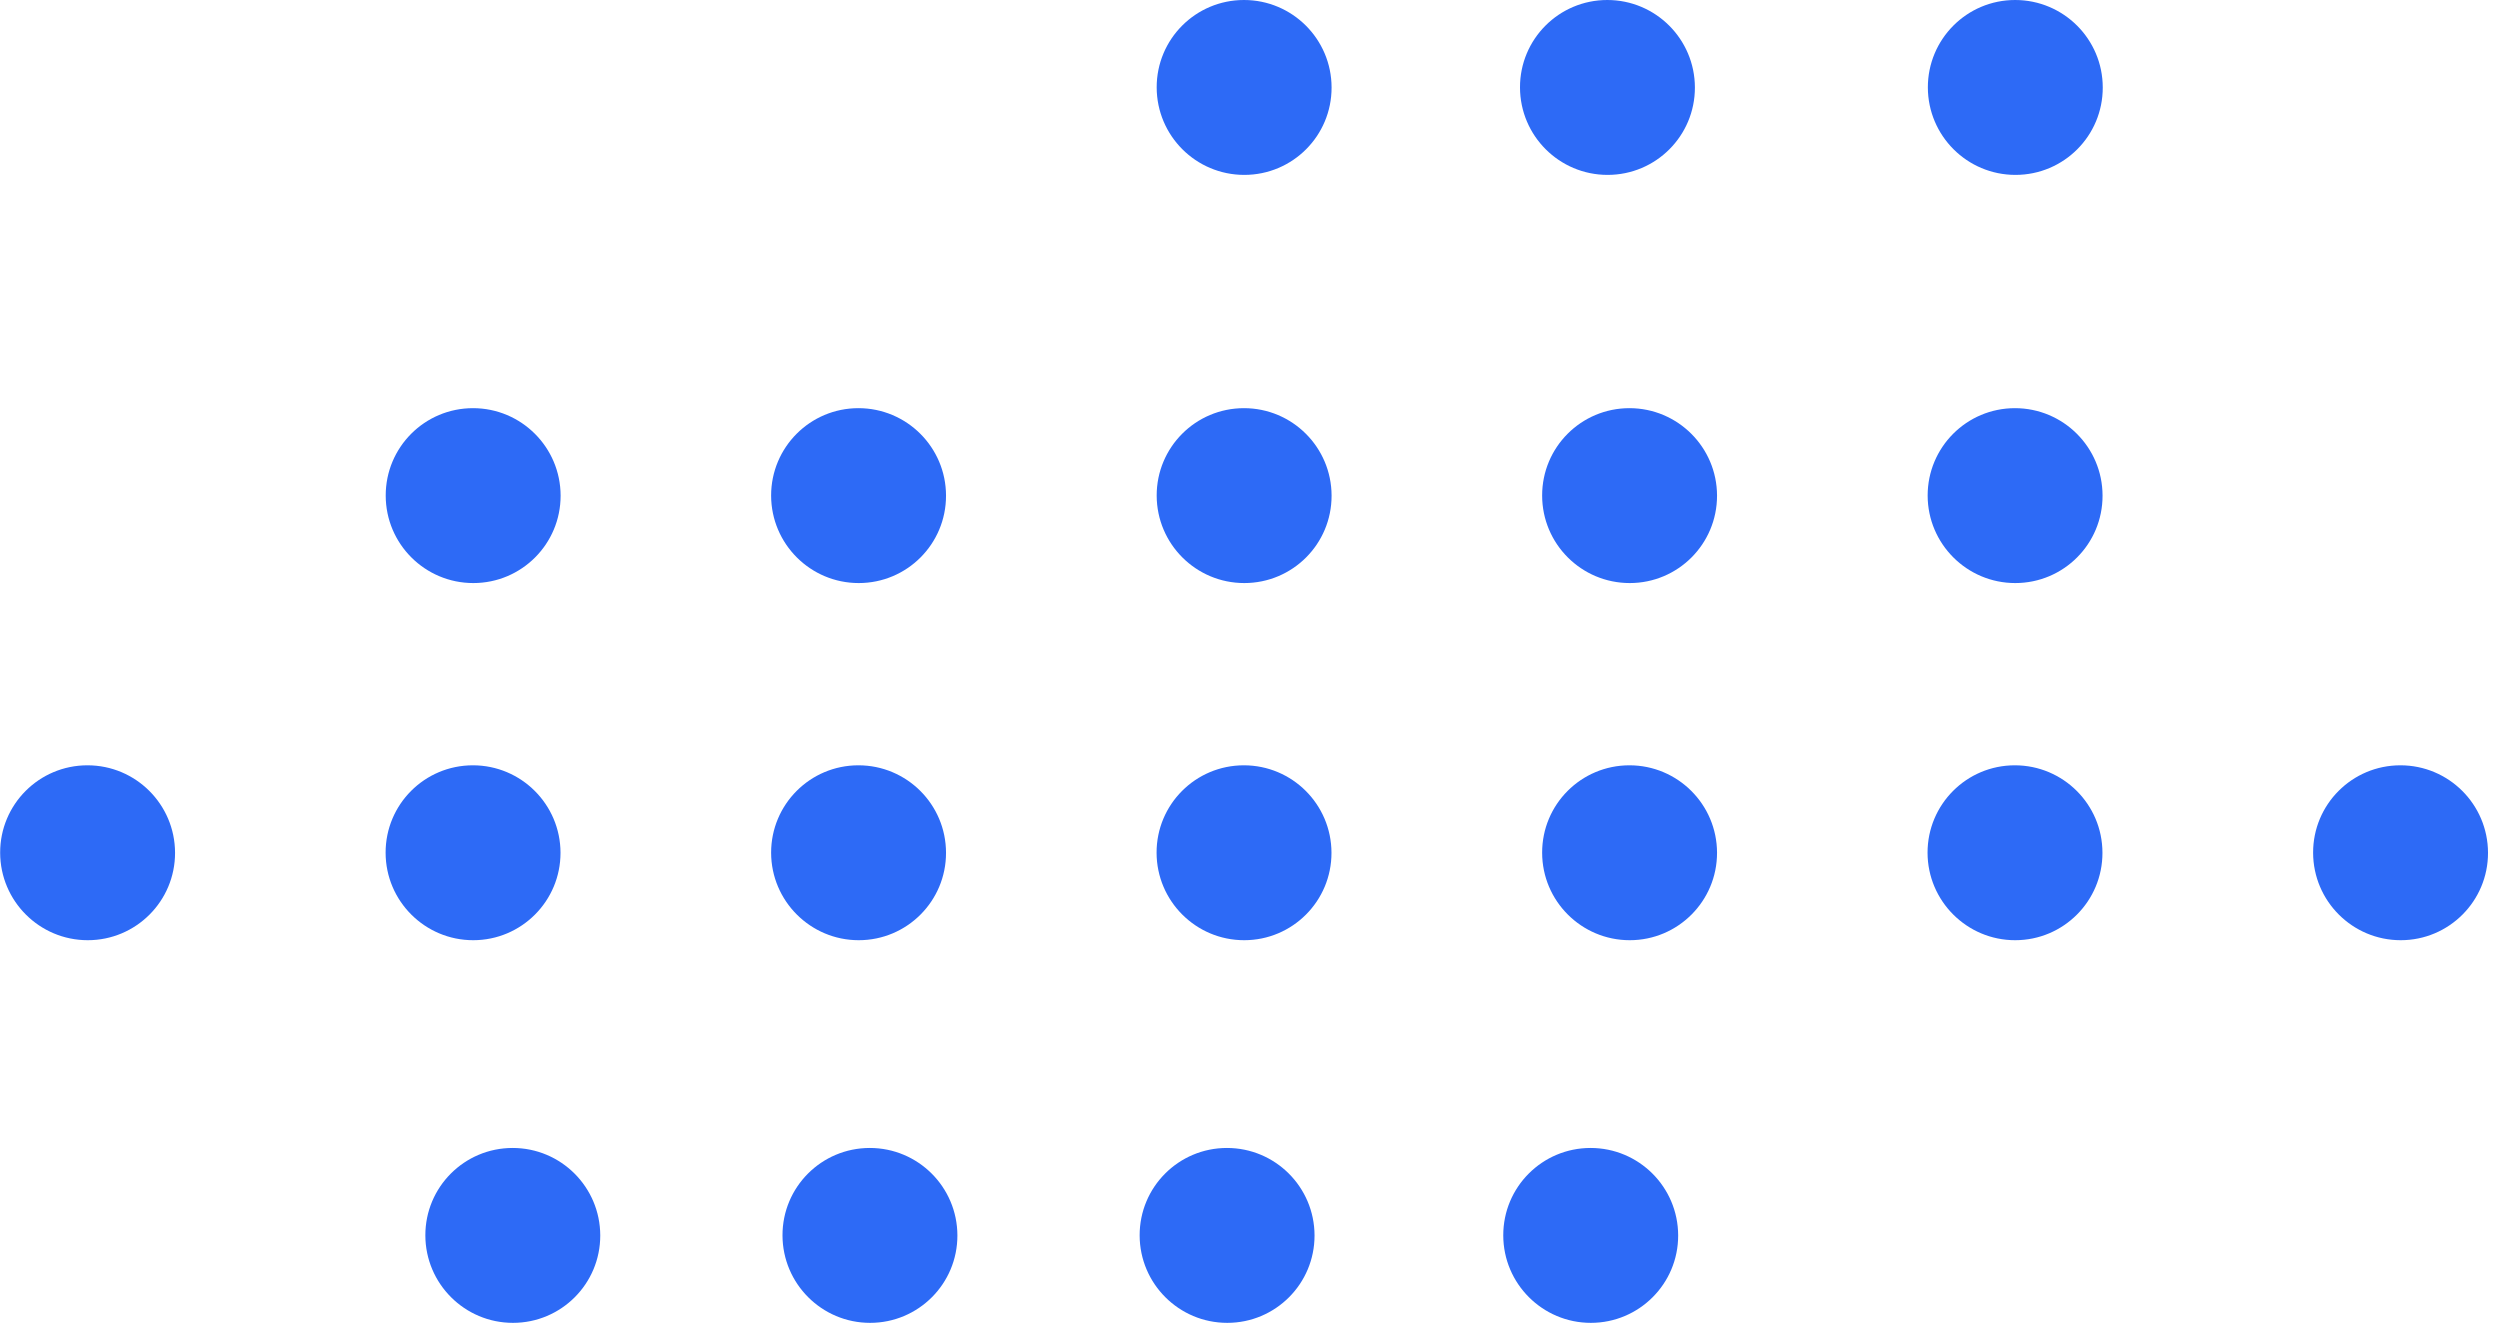 <svg xmlns="http://www.w3.org/2000/svg" width="49" height="26" viewBox="0 0 49 26" fill="none"><path d="M24.054 25.928C25.001 25.928 25.767 25.16 25.765 24.214C25.763 23.267 24.995 22.5 24.048 22.5C23.101 22.5 22.335 23.267 22.337 24.214C22.339 25.16 23.107 25.928 24.054 25.928Z" fill="#2D6AF6"></path><path d="M31.181 25.928C32.127 25.928 32.894 25.16 32.892 24.214C32.89 23.267 32.122 22.5 31.175 22.5C30.228 22.5 29.462 23.267 29.464 24.214C29.465 25.16 30.234 25.928 31.181 25.928Z" fill="#2D6AF6"></path><path d="M17.054 25.928C18.001 25.928 18.767 25.16 18.765 24.214C18.763 23.267 17.995 22.5 17.048 22.5C16.101 22.5 15.335 23.267 15.337 24.214C15.339 25.16 16.107 25.928 17.054 25.928Z" fill="#2D6AF6"></path><path d="M10.054 25.928C11.001 25.928 11.767 25.16 11.765 24.214C11.763 23.267 10.995 22.5 10.048 22.5C9.101 22.5 8.335 23.267 8.337 24.214C8.339 25.16 9.107 25.928 10.054 25.928Z" fill="#2D6AF6"></path><path d="M24.388 3.428C25.335 3.428 26.101 2.661 26.099 1.714C26.097 0.767 25.329 -0 24.382 -0C23.435 -0 22.669 0.767 22.671 1.714C22.673 2.661 23.441 3.428 24.388 3.428Z" fill="#2D6AF6"></path><path d="M39.499 11.428C40.446 11.428 41.212 10.661 41.21 9.714C41.209 8.767 40.44 8 39.493 8C38.547 8 37.781 8.767 37.782 9.714C37.784 10.661 38.553 11.428 39.499 11.428Z" fill="#2D6AF6"></path><path d="M39.503 3.428C40.45 3.428 41.216 2.661 41.214 1.714C41.213 0.767 40.444 -0 39.497 -0C38.551 -0 37.785 0.767 37.786 1.714C37.788 2.661 38.556 3.428 39.503 3.428Z" fill="#2D6AF6"></path><path d="M31.509 3.428C32.456 3.428 33.222 2.661 33.22 1.714C33.218 0.767 32.45 -0 31.503 -0C30.556 -0 29.79 0.767 29.792 1.714C29.794 2.661 30.562 3.428 31.509 3.428Z" fill="#2D6AF6"></path><path d="M31.943 11.428C32.889 11.428 33.655 10.661 33.654 9.714C33.652 8.767 32.883 8 31.937 8C30.99 8 30.224 8.767 30.226 9.714C30.227 10.661 30.996 11.428 31.943 11.428Z" fill="#2D6AF6"></path><path d="M24.388 11.428C25.335 11.428 26.101 10.661 26.099 9.714C26.097 8.767 25.329 8 24.382 8C23.435 8 22.669 8.767 22.671 9.714C22.673 10.661 23.441 11.428 24.388 11.428Z" fill="#2D6AF6"></path><path d="M16.831 11.428C17.778 11.428 18.544 10.661 18.542 9.714C18.541 8.767 17.772 8 16.825 8C15.879 8 15.113 8.767 15.114 9.714C15.116 10.661 15.885 11.428 16.831 11.428Z" fill="#2D6AF6"></path><path d="M9.277 11.428C10.223 11.428 10.989 10.661 10.988 9.714C10.986 8.767 10.217 8 9.271 8C8.324 8 7.558 8.767 7.56 9.714C7.561 10.661 8.33 11.428 9.277 11.428Z" fill="#2D6AF6"></path><path d="M47.054 18.428C48.001 18.428 48.767 17.66 48.765 16.714C48.763 15.767 47.995 15 47.048 15C46.101 15 45.335 15.767 45.337 16.714C45.339 17.66 46.107 18.428 47.054 18.428Z" fill="#2D6AF6"></path><path d="M39.497 18.428C40.444 18.428 41.21 17.66 41.208 16.714C41.207 15.767 40.438 15 39.491 15C38.545 15 37.779 15.767 37.78 16.714C37.782 17.66 38.551 18.428 39.497 18.428Z" fill="#2D6AF6"></path><path d="M31.943 18.428C32.889 18.428 33.655 17.66 33.654 16.714C33.652 15.767 32.883 15 31.937 15C30.99 15 30.224 15.767 30.226 16.714C30.227 17.66 30.996 18.428 31.943 18.428Z" fill="#2D6AF6"></path><path d="M24.386 18.428C25.333 18.428 26.099 17.66 26.097 16.714C26.095 15.767 25.327 15 24.38 15C23.433 15 22.667 15.767 22.669 16.714C22.671 17.66 23.439 18.428 24.386 18.428Z" fill="#2D6AF6"></path><path d="M16.831 18.428C17.778 18.428 18.544 17.66 18.542 16.714C18.541 15.767 17.772 15 16.825 15C15.879 15 15.113 15.767 15.114 16.714C15.116 17.66 15.885 18.428 16.831 18.428Z" fill="#2D6AF6"></path><path d="M9.275 18.428C10.221 18.428 10.987 17.66 10.986 16.714C10.984 15.767 10.215 15 9.269 15C8.322 15 7.556 15.767 7.558 16.714C7.559 17.66 8.328 18.428 9.275 18.428Z" fill="#2D6AF6"></path><path d="M1.72 18.428C2.667 18.428 3.433 17.66 3.431 16.714C3.429 15.767 2.661 15 1.714 15C0.767 15 0.001 15.767 0.003 16.714C0.005 17.66 0.773 18.428 1.72 18.428Z" fill="#2D6AF6"></path></svg>